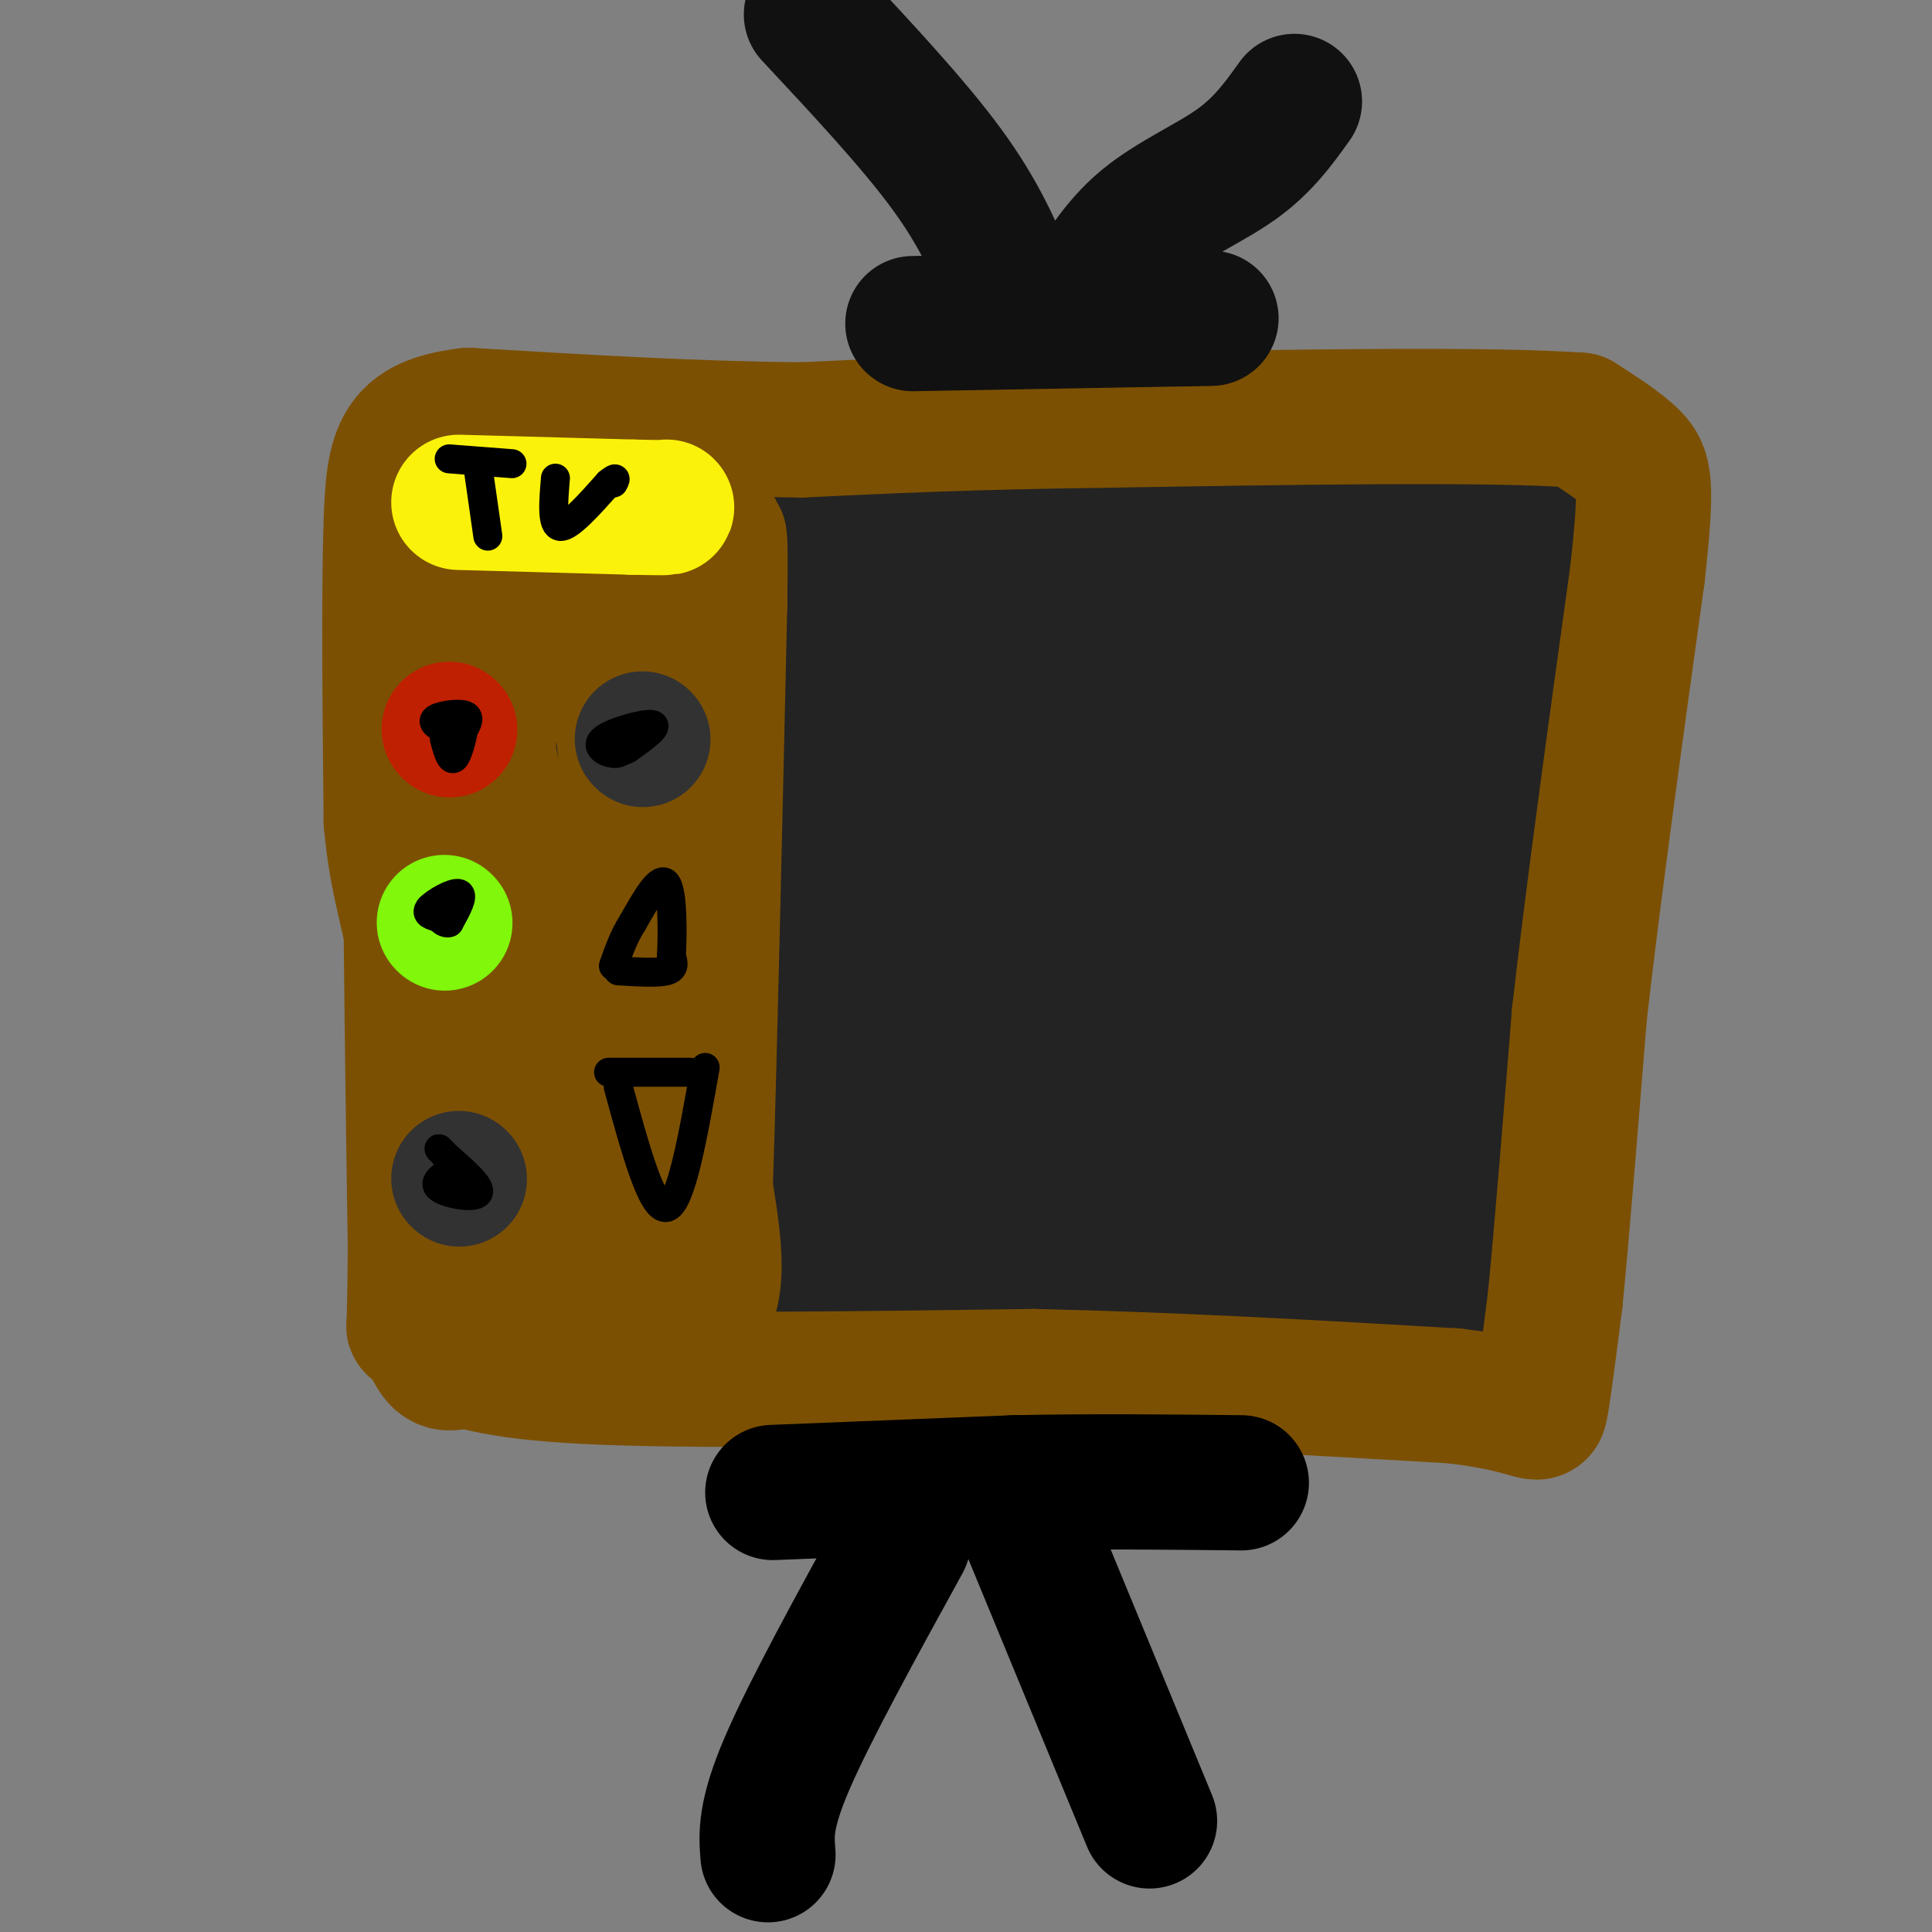 <svg viewBox='0 0 400 400' version='1.1' xmlns='http://www.w3.org/2000/svg' xmlns:xlink='http://www.w3.org/1999/xlink'><rect x="0" y="0" width="400" height="400" fill="#808080" stroke="none"/><g fill='none' stroke='#232323' stroke-width='28' stroke-linecap='round' stroke-linejoin='round'><path d='M102,94c0.000,0.000 170.000,4.000 170,4'/><path d='M272,98c38.222,-2.267 48.778,-9.933 53,0c4.222,9.933 2.111,37.467 0,65'/><path d='M325,163c0.133,23.222 0.467,48.778 -2,69c-2.467,20.222 -7.733,35.111 -13,50'/><path d='M310,282c-9.356,6.622 -26.244,-1.822 -61,-6c-34.756,-4.178 -87.378,-4.089 -140,-4'/><path d='M109,272c-22.756,3.467 -9.644,14.133 -4,-4c5.644,-18.133 3.822,-65.067 2,-112'/><path d='M107,156c-2.444,-27.867 -9.556,-41.533 2,-45c11.556,-3.467 41.778,3.267 72,10'/><path d='M181,121c32.178,2.000 76.622,2.000 98,1c21.378,-1.000 19.689,-3.000 18,-5'/><path d='M297,117c4.056,-2.164 5.197,-5.074 6,0c0.803,5.074 1.267,18.133 2,28c0.733,9.867 1.736,16.541 0,26c-1.736,9.459 -6.210,21.703 -8,39c-1.790,17.297 -0.895,39.649 0,62'/><path d='M297,272c0.919,14.070 3.215,18.246 -1,15c-4.215,-3.246 -14.943,-13.912 -18,-19c-3.057,-5.088 1.555,-4.596 -10,-5c-11.555,-0.404 -39.278,-1.702 -67,-3'/><path d='M201,260c-28.690,-1.000 -66.917,-2.000 -79,-5c-12.083,-3.000 1.976,-8.000 7,-22c5.024,-14.000 1.012,-37.000 -3,-60'/><path d='M126,173c-3.489,-20.400 -10.711,-41.400 2,-45c12.711,-3.600 45.356,10.200 78,24'/><path d='M206,152c29.667,3.786 64.833,1.250 79,-2c14.167,-3.250 7.333,-7.214 4,-4c-3.333,3.214 -3.167,13.607 -3,24'/><path d='M286,170c1.222,18.889 5.778,54.111 -11,68c-16.778,13.889 -54.889,6.444 -93,-1'/><path d='M182,237c-22.624,0.793 -32.683,3.274 -36,0c-3.317,-3.274 0.107,-12.305 -1,-24c-1.107,-11.695 -6.745,-26.056 -9,-38c-2.255,-11.944 -1.128,-21.472 0,-31'/><path d='M136,144c0.093,-5.030 0.325,-2.104 1,-4c0.675,-1.896 1.794,-8.613 3,1c1.206,9.613 2.498,35.556 6,56c3.502,20.444 9.212,35.389 13,39c3.788,3.611 5.654,-4.111 6,-19c0.346,-14.889 -0.827,-36.944 -2,-59'/><path d='M163,158c-1.373,-15.342 -3.805,-24.197 -2,-15c1.805,9.197 7.848,36.445 13,53c5.152,16.555 9.412,22.417 12,31c2.588,8.583 3.505,19.888 4,-2c0.495,-21.888 0.570,-76.968 1,-98c0.430,-21.032 1.215,-8.016 2,5'/><path d='M193,132c1.780,11.073 5.230,36.257 9,63c3.770,26.743 7.861,55.046 10,36c2.139,-19.046 2.325,-85.442 3,-100c0.675,-14.558 1.837,22.721 3,60'/><path d='M218,191c1.303,23.643 3.061,52.750 5,33c1.939,-19.750 4.061,-88.356 5,-101c0.939,-12.644 0.697,30.673 2,59c1.303,28.327 4.152,41.663 7,55'/><path d='M237,237c1.571,-18.002 1.998,-90.506 3,-102c1.002,-11.494 2.577,38.021 5,62c2.423,23.979 5.692,22.423 7,20c1.308,-2.423 0.654,-5.711 0,-9'/><path d='M252,208c1.365,-7.112 4.778,-20.391 6,-41c1.222,-20.609 0.252,-48.549 0,-35c-0.252,13.549 0.214,68.585 1,84c0.786,15.415 1.893,-8.793 3,-33'/><path d='M262,183c2.071,-14.321 5.750,-33.625 9,-44c3.250,-10.375 6.071,-11.821 6,-5c-0.071,6.821 -3.036,21.911 -6,37'/><path d='M271,171c-0.083,25.536 2.708,70.875 9,81c6.292,10.125 16.083,-14.964 21,-29c4.917,-14.036 4.958,-17.018 5,-20'/><path d='M306,203c0.833,-3.333 0.417,-1.667 0,0'/></g>
<g fill='none' stroke='#7C5002' stroke-width='28' stroke-linecap='round' stroke-linejoin='round'><path d='M90,279c5.667,2.500 11.333,5.000 32,6c20.667,1.000 56.333,0.500 92,0'/><path d='M214,285c29.833,0.667 58.417,2.333 87,4'/><path d='M301,289c17.400,2.044 17.400,5.156 18,2c0.600,-3.156 1.800,-12.578 3,-22'/><path d='M322,269c1.333,-13.500 3.167,-36.250 5,-59'/><path d='M327,210c2.833,-25.000 7.417,-58.000 12,-91'/><path d='M339,119c2.133,-19.133 1.467,-21.467 -1,-24c-2.467,-2.533 -6.733,-5.267 -11,-8'/><path d='M327,87c-18.333,-1.333 -58.667,-0.667 -99,0'/><path d='M228,87c-26.833,0.333 -44.417,1.167 -62,2'/><path d='M166,89c-21.833,-0.167 -45.417,-1.583 -69,-3'/><path d='M97,86c-14.289,1.667 -15.511,7.333 -16,22c-0.489,14.667 -0.244,38.333 0,62'/><path d='M81,170c1.289,14.711 4.511,20.489 6,34c1.489,13.511 1.244,34.756 1,56'/><path d='M88,260c0.131,9.750 -0.042,6.125 1,6c1.042,-0.125 3.298,3.250 8,5c4.702,1.750 11.851,1.875 19,2'/><path d='M116,273c9.089,1.511 22.311,4.289 28,0c5.689,-4.289 3.844,-15.644 2,-27'/><path d='M146,246c0.833,-24.667 1.917,-72.833 3,-121'/><path d='M149,125c0.321,-20.905 -0.375,-12.667 -1,-11c-0.625,1.667 -1.179,-3.238 -8,-6c-6.821,-2.762 -19.911,-3.381 -33,-4'/><path d='M107,104c-7.286,0.714 -9.000,4.500 -12,2c-3.000,-2.500 -7.286,-11.286 -9,13c-1.714,24.286 -0.857,81.643 0,139'/><path d='M86,258c-0.171,24.232 -0.598,15.312 0,14c0.598,-1.312 2.221,4.986 4,8c1.779,3.014 3.714,2.746 9,0c5.286,-2.746 13.923,-7.970 20,-17c6.077,-9.030 9.593,-21.866 11,-38c1.407,-16.134 0.703,-35.567 0,-55'/><path d='M130,170c1.337,-20.633 4.678,-44.716 0,-53c-4.678,-8.284 -17.375,-0.769 -23,2c-5.625,2.769 -4.179,0.791 -4,6c0.179,5.209 -0.911,17.604 -2,30'/><path d='M101,155c1.274,9.238 5.458,17.333 6,39c0.542,21.667 -2.560,56.905 0,65c2.560,8.095 10.780,-10.952 19,-30'/><path d='M126,229c4.244,-18.178 5.356,-48.622 4,-68c-1.356,-19.378 -5.178,-27.689 -9,-36'/></g>
<g fill='none' stroke='#000000' stroke-width='28' stroke-linecap='round' stroke-linejoin='round'><path d='M160,309c0.000,0.000 50.000,-2.000 50,-2'/><path d='M210,307c16.167,-0.333 31.583,-0.167 47,0'/><path d='M187,319c-9.667,17.583 -19.333,35.167 -24,46c-4.667,10.833 -4.333,14.917 -4,19'/><path d='M212,314c0.000,0.000 26.000,63.000 26,63'/></g>
<g fill='none' stroke='#111111' stroke-width='28' stroke-linecap='round' stroke-linejoin='round'><path d='M189,67c0.000,0.000 56.000,-1.000 56,-1'/><path d='M245,66c9.500,-0.167 5.250,-0.083 1,0'/><path d='M209,59c-3.083,-7.333 -6.167,-14.667 -13,-24c-6.833,-9.333 -17.417,-20.667 -28,-32'/><path d='M224,63c3.644,-6.133 7.289,-12.267 13,-17c5.711,-4.733 13.489,-8.067 19,-12c5.511,-3.933 8.756,-8.467 12,-13'/></g>
<g fill='none' stroke='#323232' stroke-width='28' stroke-linecap='round' stroke-linejoin='round'><path d='M95,244c0.000,0.000 0.100,0.100 0.1,0.1'/><path d='M133,153c0.000,0.000 0.100,0.100 0.1,0.1'/></g>
<g fill='none' stroke='#BF2001' stroke-width='28' stroke-linecap='round' stroke-linejoin='round'><path d='M93,151c0.000,0.000 0.100,0.100 0.1,0.1'/></g>
<g fill='none' stroke='#80F70B' stroke-width='28' stroke-linecap='round' stroke-linejoin='round'><path d='M92,191c0.000,0.000 0.100,0.100 0.1,0.1'/></g>
<g fill='none' stroke='#FBF20B' stroke-width='28' stroke-linecap='round' stroke-linejoin='round'><path d='M95,104c0.000,0.000 36.000,1.000 36,1'/><path d='M131,105c7.167,0.167 7.083,0.083 7,0'/></g>
<g fill='none' stroke='#000000' stroke-width='6' stroke-linecap='round' stroke-linejoin='round'><path d='M128,201c4.083,0.250 8.167,0.500 10,0c1.833,-0.500 1.417,-1.750 1,-3'/><path d='M139,198c0.244,-4.156 0.356,-13.044 -1,-15c-1.356,-1.956 -4.178,3.022 -7,8'/><path d='M131,191c-1.833,2.833 -2.917,5.917 -4,9'/><path d='M126,222c0.000,0.000 17.000,0.000 17,0'/><path d='M128,225c3.500,12.833 7.000,25.667 10,25c3.000,-0.667 5.500,-14.833 8,-29'/><path d='M94,242c-2.311,1.400 -4.622,2.800 -3,4c1.622,1.200 7.178,2.200 8,1c0.822,-1.200 -3.089,-4.600 -7,-8'/><path d='M92,239c-1.333,-1.500 -1.167,-1.250 -1,-1'/><path d='M130,154c-0.714,1.065 -1.429,2.131 -3,2c-1.571,-0.131 -4.000,-1.458 -2,-3c2.000,-1.542 8.429,-3.298 10,-3c1.571,0.298 -1.714,2.649 -5,5'/><path d='M130,155c-1.333,0.833 -2.167,0.417 -3,0'/><path d='M91,190c-1.556,-0.378 -3.111,-0.756 -2,-2c1.111,-1.244 4.889,-3.356 6,-3c1.111,0.356 -0.444,3.178 -2,6'/><path d='M93,191c-1.000,0.500 -2.500,-1.250 -4,-3'/><path d='M94,152c-2.356,-1.089 -4.711,-2.178 -4,-3c0.711,-0.822 4.489,-1.378 6,-1c1.511,0.378 0.756,1.689 0,3'/><path d='M96,151c-0.356,1.978 -1.244,5.422 -2,6c-0.756,0.578 -1.378,-1.711 -2,-4'/><path d='M93,95c0.000,0.000 13.000,1.000 13,1'/><path d='M99,97c0.000,0.000 2.000,14.000 2,14'/><path d='M115,99c-0.417,4.917 -0.833,9.833 1,10c1.833,0.167 5.917,-4.417 10,-9'/><path d='M126,100c1.833,-1.500 1.417,-0.750 1,0'/></g>
</svg>